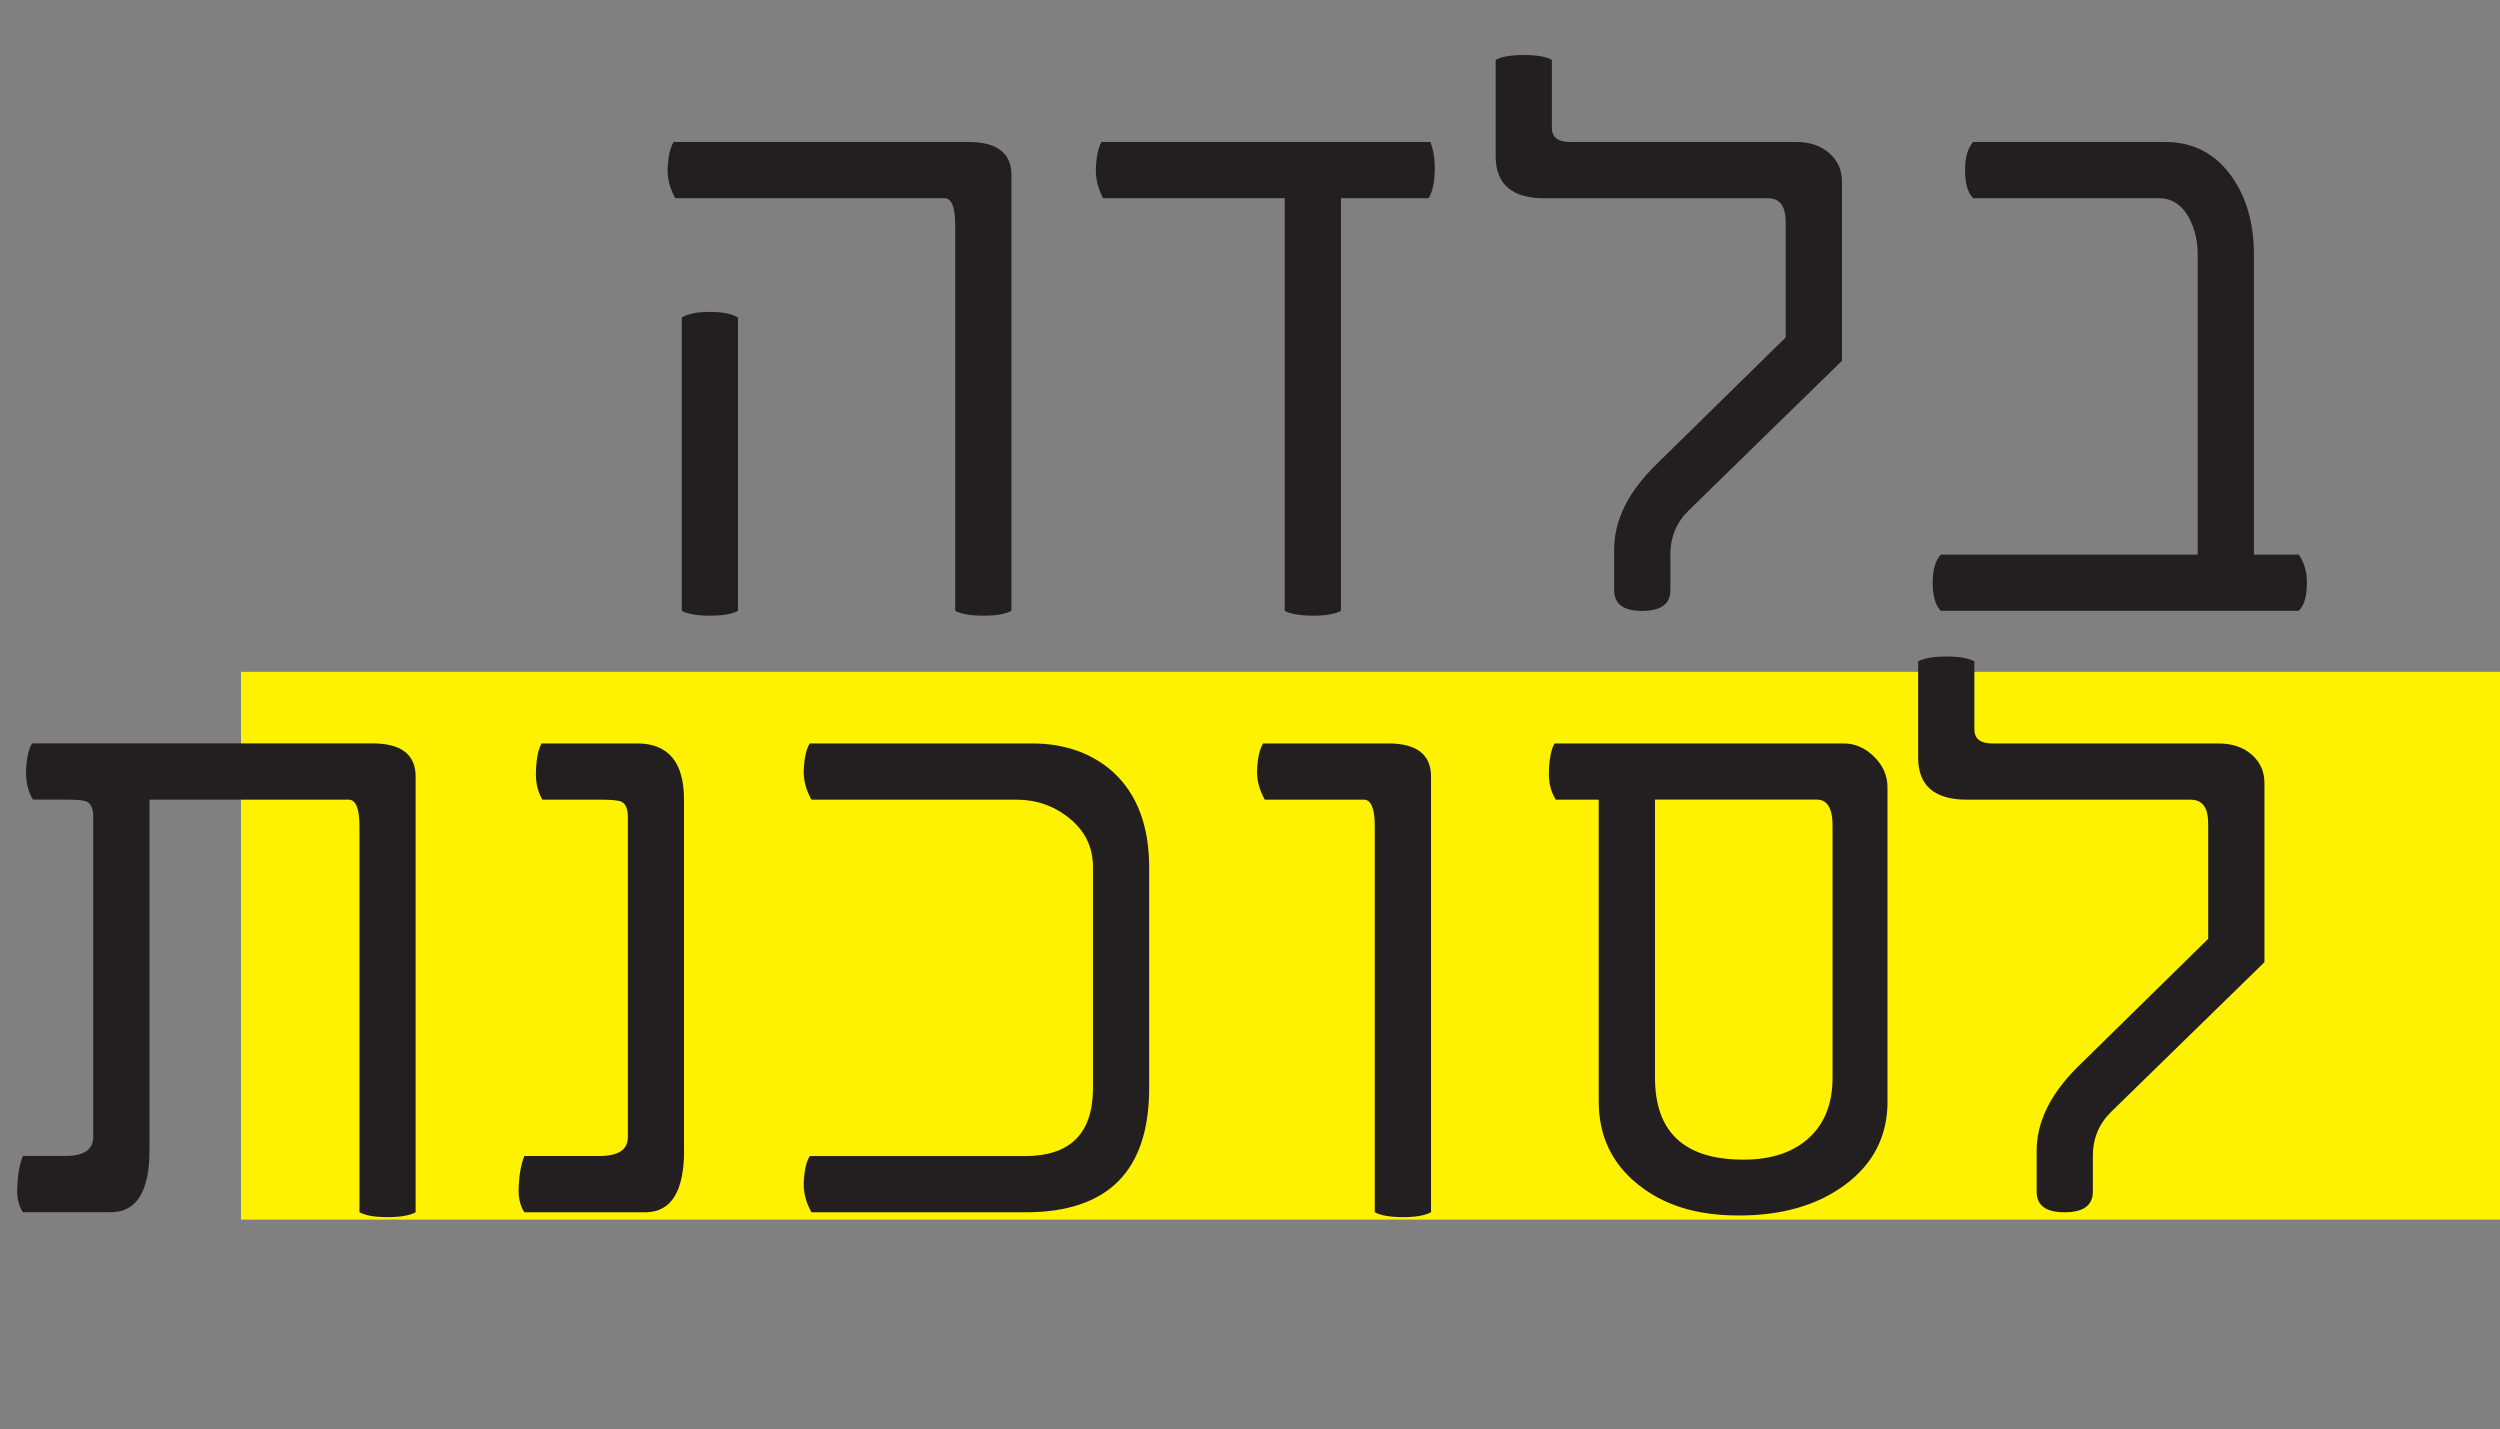 <?xml version="1.0" encoding="UTF-8"?>
<svg id="Layer_2" data-name="Layer 2" xmlns="http://www.w3.org/2000/svg" xmlns:xlink="http://www.w3.org/1999/xlink" viewBox="0 0 474.52 271.32">
  <rect x="0" y="0" width="474.52" height="271.32" fill="#808080" stroke="none"/>
  <defs>
    <style>
      .cls-1 {
        fill: none;
      }

      .cls-1, .cls-2, .cls-3 {
        stroke-width: 0px;
      }

      .cls-2 {
        fill: #fff200;
      }

      .cls-3 {
        fill: #231f20;
      }

      .cls-4 {
        clip-path: url(#clippath);
      }
    </style>
    <clipPath id="clippath">
      <rect class="cls-1" width="474.52" height="271.32"/>
    </clipPath>
  </defs>
  <g id="Layer_1-2" data-name="Layer 1">
    <rect class="cls-2" x="45.74" y="127.52" width="428.78" height="103.97"/>
    <g class="cls-4">
      <path class="cls-3" d="m191.98,115.94c-1.13.61-2.89.92-5.3.92s-4.25-.31-5.37-.92V42.69c0-3.38-.69-5.07-2.07-5.07h-51.06c-1.02-1.84-1.51-3.69-1.46-5.53.1-2.41.49-4.12,1.15-5.14h55.97c5.43,0,8.14,2.1,8.14,6.3v82.69Zm-51.9,0c-1.13.61-2.89.92-5.3.92s-4.25-.31-5.37-.92v-55.67c1.18-.72,2.97-1.07,5.37-1.07s4.12.36,5.3,1.07v55.67ZM271.49,26.95c.56,1.38.84,3.05.84,4.99,0,2.46-.38,4.35-1.15,5.68h-16.66v78.32c-1.13.61-2.89.92-5.3.92s-4.25-.31-5.37-.92V37.62h-34.47c-.97-1.84-1.43-3.69-1.38-5.53.1-2.41.46-4.12,1.07-5.14h62.42Zm78.12,41.54l-29.1,28.41c-2.3,2.25-3.46,5.04-3.46,8.37v6.76c0,2.61-1.79,3.92-5.37,3.92s-5.3-1.31-5.3-3.92v-7.75c0-5.53,2.66-10.9,7.99-16.12l24.57-24.11v-21.88c0-3.02-1.1-4.53-3.3-4.53h-42.46c-6.19,0-9.29-2.66-9.29-7.99V11.36c1.13-.61,2.92-.92,5.37-.92s4.17.31,5.3.92v12.9c0,1.79,1.15,2.69,3.46,2.69h42.92c2.56,0,4.65.7,6.26,2.11,1.61,1.41,2.42,3.21,2.42,5.41v34.01Zm86.72,36.78c1.02,1.49,1.54,3.25,1.54,5.3,0,2.56-.51,4.35-1.54,5.37h-67.95c-1.02-1.02-1.54-2.81-1.54-5.37,0-2.41.51-4.17,1.54-5.3h48.76v-56.97c0-2.46-.51-4.71-1.54-6.76-1.38-2.61-3.33-3.92-5.84-3.92h-35.24c-1.02-1.02-1.54-2.81-1.54-5.37,0-2.35.51-4.12,1.54-5.3h36.47c5.37,0,9.62,2.25,12.75,6.76,2.71,3.94,4.07,8.8,4.07,14.59v56.97h8.52Z"/>
      <path class="cls-3" d="m78.9,230.1c-1.13.61-2.92.92-5.37.92s-4.17-.31-5.3-.92v-73.25c0-3.38-.69-5.07-2.07-5.07H28.38v66.49c0,7.88-2.46,11.82-7.37,11.82H4.34c-.82-1.28-1.18-2.89-1.07-4.84.1-2.35.46-4.3,1.07-5.84h8.06c3.53,0,5.3-1.2,5.3-3.61v-60.73c0-1.54-.41-2.51-1.23-2.92-.56-.26-1.92-.38-4.07-.38h-6.14c-.92-1.48-1.36-3.33-1.31-5.53.1-2.41.49-4.12,1.15-5.14h64.57c5.48,0,8.22,2.1,8.22,6.3v82.69Zm50.95-11.82c0,7.88-2.46,11.82-7.37,11.82h-22.96c-.82-1.28-1.18-2.89-1.07-4.84.1-2.35.46-4.3,1.07-5.84h14.28c3.58,0,5.37-1.2,5.37-3.61v-60.73c0-1.54-.41-2.51-1.23-2.92-.61-.26-2-.38-4.15-.38h-10.83c-.92-1.48-1.33-3.33-1.23-5.53.1-2.41.46-4.12,1.07-5.14h18.12c5.94,0,8.91,3.56,8.91,10.67v66.49Zm88.27-11.75c0,15.71-7.81,23.57-23.42,23.57h-40.69c-1.02-1.84-1.51-3.69-1.46-5.53.1-2.41.49-4.12,1.15-5.14h40.85c8.6,0,12.9-4.3,12.9-12.9v-42c0-3.69-1.46-6.73-4.38-9.14-2.92-2.41-6.32-3.61-10.21-3.61h-38.85c-1.02-1.84-1.51-3.69-1.46-5.53.1-2.41.49-4.12,1.15-5.14h42.15c6.19,0,11.31,1.79,15.36,5.37,4.61,4.2,6.91,10.26,6.91,18.2v41.85Zm53.49,23.57c-1.13.61-2.89.92-5.3.92s-4.25-.31-5.37-.92v-73.25c0-3.38-.69-5.07-2.07-5.07h-18.81c-1.02-1.84-1.51-3.69-1.46-5.53.1-2.41.49-4.12,1.15-5.14h23.73c5.43,0,8.14,2.1,8.14,6.3v82.69Zm86.66-21.04c0,6.6-2.72,11.9-8.15,15.89-5.23,3.84-11.92,5.76-20.07,5.76s-14.3-1.98-19.22-5.95c-4.92-3.97-7.38-9.2-7.38-15.7v-57.28h-8.14c-.97-1.48-1.41-3.33-1.31-5.53.1-2.41.46-4.12,1.07-5.14h54.9c2.12,0,4.03.83,5.73,2.5,1.7,1.66,2.56,3.6,2.56,5.8v59.66Zm-15.43,7.37c3.33-2.76,4.99-6.72,4.99-11.89v-47.86c0-3.27-1-4.91-2.99-4.91h-30.71v52.77c0,10.38,5.6,15.57,16.81,15.57,4.96,0,8.93-1.23,11.9-3.68h0Zm86.96-33.79l-29.1,28.41c-2.3,2.25-3.46,5.04-3.46,8.37v6.76c0,2.61-1.79,3.92-5.37,3.92s-5.3-1.31-5.3-3.92v-7.75c0-5.53,2.66-10.9,7.99-16.12l24.57-24.11v-21.88c0-3.02-1.1-4.53-3.3-4.53h-42.46c-6.19,0-9.29-2.66-9.29-7.99v-18.27c1.13-.61,2.92-.92,5.37-.92s4.17.31,5.3.92v12.9c0,1.79,1.15,2.69,3.46,2.69h42.92c2.56,0,4.65.7,6.26,2.11,1.61,1.41,2.42,3.21,2.42,5.41v34.01Z"/>
    </g>
  </g>
</svg>